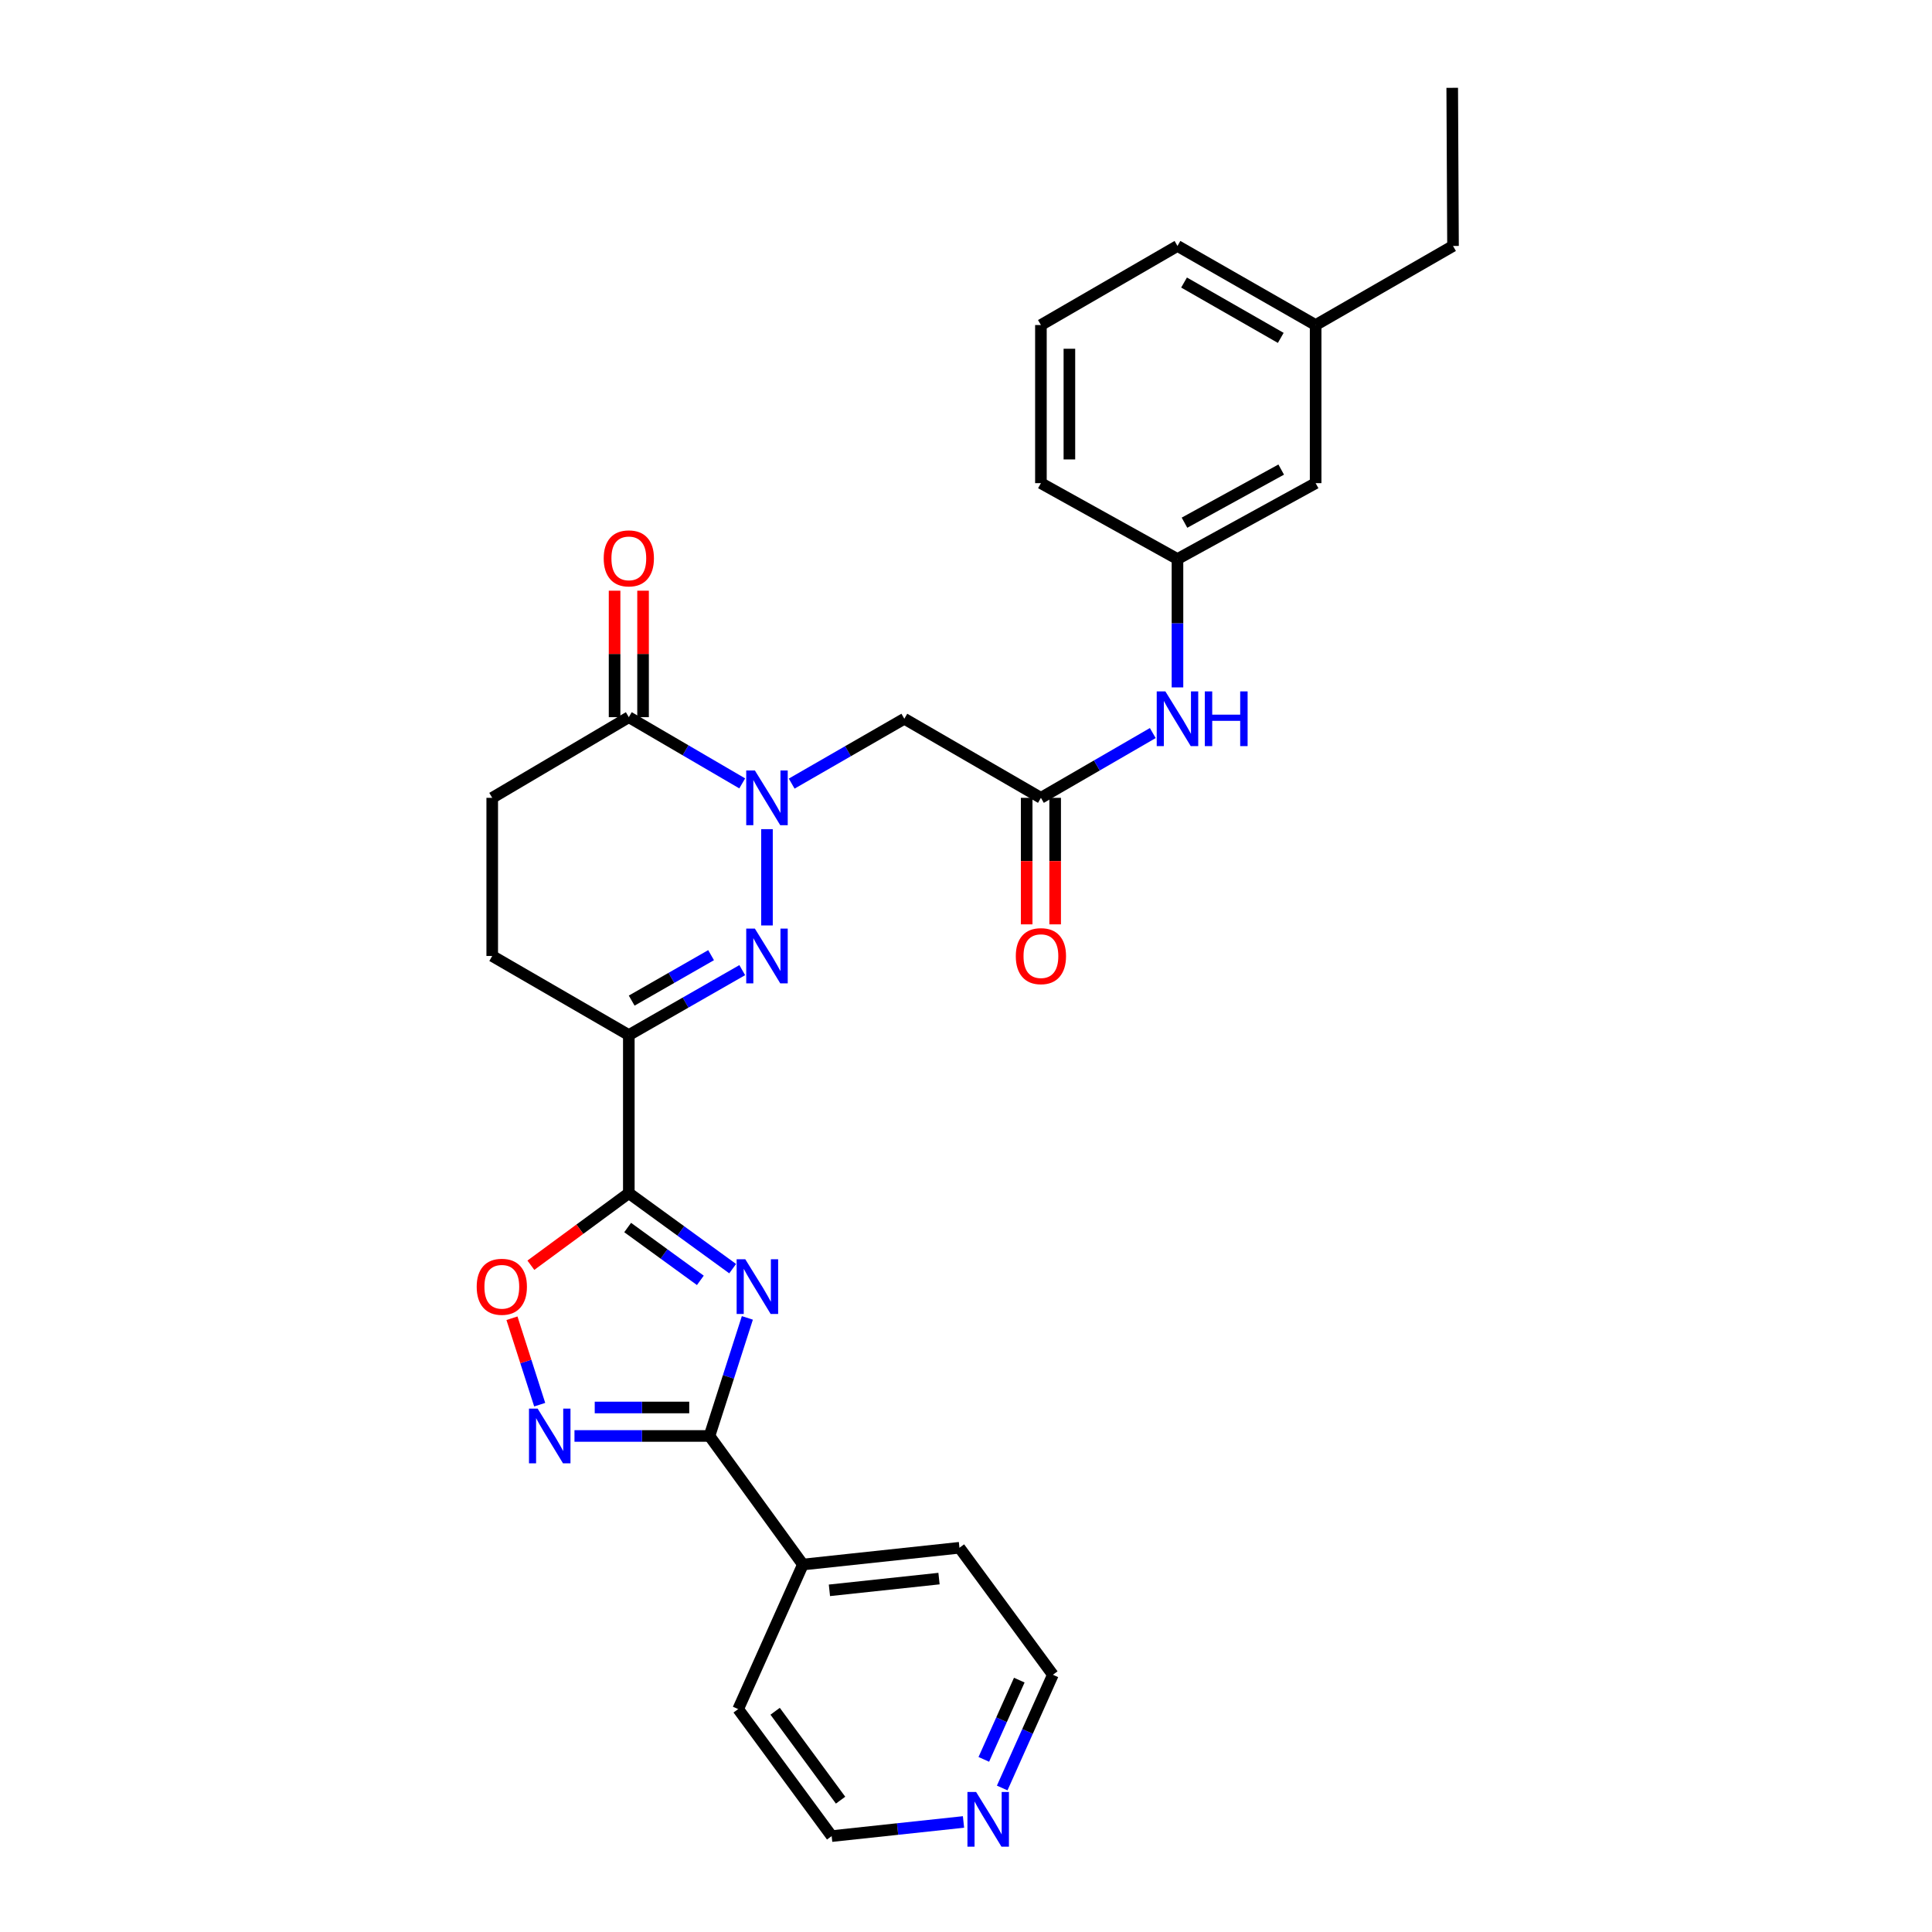 <?xml version='1.0' encoding='iso-8859-1'?>
<svg version='1.1' baseProfile='full'
              xmlns='http://www.w3.org/2000/svg'
                      xmlns:rdkit='http://www.rdkit.org/xml'
                      xmlns:xlink='http://www.w3.org/1999/xlink'
                  xml:space='preserve'
width='1000px' height='1000px' viewBox='0 0 1000 1000'>
<!-- END OF HEADER -->
<rect style='opacity:1.0;fill:#FFFFFF;stroke:none' width='1000' height='1000' x='0' y='0'> </rect>
<path class='bond-0' d='M 379.227,656.651 L 352.351,637.116' style='fill:none;fill-rule:evenodd;stroke:#0000FF;stroke-width:6px;stroke-linecap:butt;stroke-linejoin:miter;stroke-opacity:1' />
<path class='bond-0' d='M 352.351,637.116 L 325.476,617.582' style='fill:none;fill-rule:evenodd;stroke:#000000;stroke-width:6px;stroke-linecap:butt;stroke-linejoin:miter;stroke-opacity:1' />
<path class='bond-0' d='M 362.498,662.713 L 343.686,649.039' style='fill:none;fill-rule:evenodd;stroke:#0000FF;stroke-width:6px;stroke-linecap:butt;stroke-linejoin:miter;stroke-opacity:1' />
<path class='bond-0' d='M 343.686,649.039 L 324.873,635.365' style='fill:none;fill-rule:evenodd;stroke:#000000;stroke-width:6px;stroke-linecap:butt;stroke-linejoin:miter;stroke-opacity:1' />
<path class='bond-4' d='M 386.831,682.141 L 377.03,712.696' style='fill:none;fill-rule:evenodd;stroke:#0000FF;stroke-width:6px;stroke-linecap:butt;stroke-linejoin:miter;stroke-opacity:1' />
<path class='bond-4' d='M 377.03,712.696 L 367.229,743.251' style='fill:none;fill-rule:evenodd;stroke:#000000;stroke-width:6px;stroke-linecap:butt;stroke-linejoin:miter;stroke-opacity:1' />
<path class='bond-3' d='M 325.476,617.582 L 325.476,535.747' style='fill:none;fill-rule:evenodd;stroke:#000000;stroke-width:6px;stroke-linecap:butt;stroke-linejoin:miter;stroke-opacity:1' />
<path class='bond-6' d='M 325.476,617.582 L 300.128,636.234' style='fill:none;fill-rule:evenodd;stroke:#000000;stroke-width:6px;stroke-linecap:butt;stroke-linejoin:miter;stroke-opacity:1' />
<path class='bond-6' d='M 300.128,636.234 L 274.779,654.885' style='fill:none;fill-rule:evenodd;stroke:#FF0000;stroke-width:6px;stroke-linecap:butt;stroke-linejoin:miter;stroke-opacity:1' />
<path class='bond-1' d='M 396.986,429.167 L 396.986,479.012' style='fill:none;fill-rule:evenodd;stroke:#0000FF;stroke-width:6px;stroke-linecap:butt;stroke-linejoin:miter;stroke-opacity:1' />
<path class='bond-7' d='M 409.777,405.596 L 438.927,388.811' style='fill:none;fill-rule:evenodd;stroke:#0000FF;stroke-width:6px;stroke-linecap:butt;stroke-linejoin:miter;stroke-opacity:1' />
<path class='bond-7' d='M 438.927,388.811 L 468.078,372.027' style='fill:none;fill-rule:evenodd;stroke:#000000;stroke-width:6px;stroke-linecap:butt;stroke-linejoin:miter;stroke-opacity:1' />
<path class='bond-31' d='M 384.176,405.481 L 354.826,388.345' style='fill:none;fill-rule:evenodd;stroke:#0000FF;stroke-width:6px;stroke-linecap:butt;stroke-linejoin:miter;stroke-opacity:1' />
<path class='bond-31' d='M 354.826,388.345 L 325.476,371.208' style='fill:none;fill-rule:evenodd;stroke:#000000;stroke-width:6px;stroke-linecap:butt;stroke-linejoin:miter;stroke-opacity:1' />
<path class='bond-2' d='M 384.186,502.14 L 354.831,518.943' style='fill:none;fill-rule:evenodd;stroke:#0000FF;stroke-width:6px;stroke-linecap:butt;stroke-linejoin:miter;stroke-opacity:1' />
<path class='bond-2' d='M 354.831,518.943 L 325.476,535.747' style='fill:none;fill-rule:evenodd;stroke:#000000;stroke-width:6px;stroke-linecap:butt;stroke-linejoin:miter;stroke-opacity:1' />
<path class='bond-2' d='M 368.057,494.389 L 347.509,506.152' style='fill:none;fill-rule:evenodd;stroke:#0000FF;stroke-width:6px;stroke-linecap:butt;stroke-linejoin:miter;stroke-opacity:1' />
<path class='bond-2' d='M 347.509,506.152 L 326.96,517.914' style='fill:none;fill-rule:evenodd;stroke:#000000;stroke-width:6px;stroke-linecap:butt;stroke-linejoin:miter;stroke-opacity:1' />
<path class='bond-11' d='M 325.476,535.747 L 254.777,494.813' style='fill:none;fill-rule:evenodd;stroke:#000000;stroke-width:6px;stroke-linecap:butt;stroke-linejoin:miter;stroke-opacity:1' />
<path class='bond-5' d='M 367.229,743.251 L 332.289,743.251' style='fill:none;fill-rule:evenodd;stroke:#000000;stroke-width:6px;stroke-linecap:butt;stroke-linejoin:miter;stroke-opacity:1' />
<path class='bond-5' d='M 332.289,743.251 L 297.349,743.251' style='fill:none;fill-rule:evenodd;stroke:#0000FF;stroke-width:6px;stroke-linecap:butt;stroke-linejoin:miter;stroke-opacity:1' />
<path class='bond-5' d='M 356.747,728.512 L 332.289,728.512' style='fill:none;fill-rule:evenodd;stroke:#000000;stroke-width:6px;stroke-linecap:butt;stroke-linejoin:miter;stroke-opacity:1' />
<path class='bond-5' d='M 332.289,728.512 L 307.831,728.512' style='fill:none;fill-rule:evenodd;stroke:#0000FF;stroke-width:6px;stroke-linecap:butt;stroke-linejoin:miter;stroke-opacity:1' />
<path class='bond-12' d='M 367.229,743.251 L 415.582,809.798' style='fill:none;fill-rule:evenodd;stroke:#000000;stroke-width:6px;stroke-linecap:butt;stroke-linejoin:miter;stroke-opacity:1' />
<path class='bond-29' d='M 279.347,727.061 L 272.168,704.689' style='fill:none;fill-rule:evenodd;stroke:#0000FF;stroke-width:6px;stroke-linecap:butt;stroke-linejoin:miter;stroke-opacity:1' />
<path class='bond-29' d='M 272.168,704.689 L 264.99,682.316' style='fill:none;fill-rule:evenodd;stroke:#FF0000;stroke-width:6px;stroke-linecap:butt;stroke-linejoin:miter;stroke-opacity:1' />
<path class='bond-9' d='M 468.078,372.027 L 538.777,412.961' style='fill:none;fill-rule:evenodd;stroke:#000000;stroke-width:6px;stroke-linecap:butt;stroke-linejoin:miter;stroke-opacity:1' />
<path class='bond-8' d='M 325.476,371.208 L 254.777,412.961' style='fill:none;fill-rule:evenodd;stroke:#000000;stroke-width:6px;stroke-linecap:butt;stroke-linejoin:miter;stroke-opacity:1' />
<path class='bond-14' d='M 332.846,371.208 L 332.846,338.478' style='fill:none;fill-rule:evenodd;stroke:#000000;stroke-width:6px;stroke-linecap:butt;stroke-linejoin:miter;stroke-opacity:1' />
<path class='bond-14' d='M 332.846,338.478 L 332.846,305.747' style='fill:none;fill-rule:evenodd;stroke:#FF0000;stroke-width:6px;stroke-linecap:butt;stroke-linejoin:miter;stroke-opacity:1' />
<path class='bond-14' d='M 318.106,371.208 L 318.106,338.478' style='fill:none;fill-rule:evenodd;stroke:#000000;stroke-width:6px;stroke-linecap:butt;stroke-linejoin:miter;stroke-opacity:1' />
<path class='bond-14' d='M 318.106,338.478 L 318.106,305.747' style='fill:none;fill-rule:evenodd;stroke:#FF0000;stroke-width:6px;stroke-linecap:butt;stroke-linejoin:miter;stroke-opacity:1' />
<path class='bond-10' d='M 538.777,412.961 L 567.728,396.195' style='fill:none;fill-rule:evenodd;stroke:#000000;stroke-width:6px;stroke-linecap:butt;stroke-linejoin:miter;stroke-opacity:1' />
<path class='bond-10' d='M 567.728,396.195 L 596.678,379.429' style='fill:none;fill-rule:evenodd;stroke:#0000FF;stroke-width:6px;stroke-linecap:butt;stroke-linejoin:miter;stroke-opacity:1' />
<path class='bond-15' d='M 531.408,412.961 L 531.408,445.704' style='fill:none;fill-rule:evenodd;stroke:#000000;stroke-width:6px;stroke-linecap:butt;stroke-linejoin:miter;stroke-opacity:1' />
<path class='bond-15' d='M 531.408,445.704 L 531.408,478.446' style='fill:none;fill-rule:evenodd;stroke:#FF0000;stroke-width:6px;stroke-linecap:butt;stroke-linejoin:miter;stroke-opacity:1' />
<path class='bond-15' d='M 546.147,412.961 L 546.147,445.704' style='fill:none;fill-rule:evenodd;stroke:#000000;stroke-width:6px;stroke-linecap:butt;stroke-linejoin:miter;stroke-opacity:1' />
<path class='bond-15' d='M 546.147,445.704 L 546.147,478.446' style='fill:none;fill-rule:evenodd;stroke:#FF0000;stroke-width:6px;stroke-linecap:butt;stroke-linejoin:miter;stroke-opacity:1' />
<path class='bond-17' d='M 609.46,355.8 L 609.46,322.578' style='fill:none;fill-rule:evenodd;stroke:#0000FF;stroke-width:6px;stroke-linecap:butt;stroke-linejoin:miter;stroke-opacity:1' />
<path class='bond-17' d='M 609.46,322.578 L 609.46,289.356' style='fill:none;fill-rule:evenodd;stroke:#000000;stroke-width:6px;stroke-linecap:butt;stroke-linejoin:miter;stroke-opacity:1' />
<path class='bond-13' d='M 254.777,494.813 L 254.777,412.961' style='fill:none;fill-rule:evenodd;stroke:#000000;stroke-width:6px;stroke-linecap:butt;stroke-linejoin:miter;stroke-opacity:1' />
<path class='bond-24' d='M 415.582,809.798 L 382.083,884.625' style='fill:none;fill-rule:evenodd;stroke:#000000;stroke-width:6px;stroke-linecap:butt;stroke-linejoin:miter;stroke-opacity:1' />
<path class='bond-25' d='M 415.582,809.798 L 496.615,801.119' style='fill:none;fill-rule:evenodd;stroke:#000000;stroke-width:6px;stroke-linecap:butt;stroke-linejoin:miter;stroke-opacity:1' />
<path class='bond-25' d='M 429.307,823.152 L 486.03,817.076' style='fill:none;fill-rule:evenodd;stroke:#000000;stroke-width:6px;stroke-linecap:butt;stroke-linejoin:miter;stroke-opacity:1' />
<path class='bond-16' d='M 518.739,925.464 L 531.853,896.16' style='fill:none;fill-rule:evenodd;stroke:#0000FF;stroke-width:6px;stroke-linecap:butt;stroke-linejoin:miter;stroke-opacity:1' />
<path class='bond-16' d='M 531.853,896.16 L 544.968,866.856' style='fill:none;fill-rule:evenodd;stroke:#000000;stroke-width:6px;stroke-linecap:butt;stroke-linejoin:miter;stroke-opacity:1' />
<path class='bond-16' d='M 509.22,910.652 L 518.4,890.139' style='fill:none;fill-rule:evenodd;stroke:#0000FF;stroke-width:6px;stroke-linecap:butt;stroke-linejoin:miter;stroke-opacity:1' />
<path class='bond-16' d='M 518.4,890.139 L 527.58,869.626' style='fill:none;fill-rule:evenodd;stroke:#000000;stroke-width:6px;stroke-linecap:butt;stroke-linejoin:miter;stroke-opacity:1' />
<path class='bond-30' d='M 498.708,943.044 L 464.588,946.703' style='fill:none;fill-rule:evenodd;stroke:#0000FF;stroke-width:6px;stroke-linecap:butt;stroke-linejoin:miter;stroke-opacity:1' />
<path class='bond-30' d='M 464.588,946.703 L 430.468,950.362' style='fill:none;fill-rule:evenodd;stroke:#000000;stroke-width:6px;stroke-linecap:butt;stroke-linejoin:miter;stroke-opacity:1' />
<path class='bond-18' d='M 609.46,289.356 L 680.97,250.076' style='fill:none;fill-rule:evenodd;stroke:#000000;stroke-width:6px;stroke-linecap:butt;stroke-linejoin:miter;stroke-opacity:1' />
<path class='bond-18' d='M 613.09,270.545 L 663.147,243.049' style='fill:none;fill-rule:evenodd;stroke:#000000;stroke-width:6px;stroke-linecap:butt;stroke-linejoin:miter;stroke-opacity:1' />
<path class='bond-23' d='M 609.46,289.356 L 538.777,250.076' style='fill:none;fill-rule:evenodd;stroke:#000000;stroke-width:6px;stroke-linecap:butt;stroke-linejoin:miter;stroke-opacity:1' />
<path class='bond-19' d='M 680.97,250.076 L 680.97,168.241' style='fill:none;fill-rule:evenodd;stroke:#000000;stroke-width:6px;stroke-linecap:butt;stroke-linejoin:miter;stroke-opacity:1' />
<path class='bond-27' d='M 680.97,168.241 L 752.078,127.306' style='fill:none;fill-rule:evenodd;stroke:#000000;stroke-width:6px;stroke-linecap:butt;stroke-linejoin:miter;stroke-opacity:1' />
<path class='bond-32' d='M 680.97,168.241 L 609.46,127.306' style='fill:none;fill-rule:evenodd;stroke:#000000;stroke-width:6px;stroke-linecap:butt;stroke-linejoin:miter;stroke-opacity:1' />
<path class='bond-32' d='M 662.921,174.892 L 612.864,146.238' style='fill:none;fill-rule:evenodd;stroke:#000000;stroke-width:6px;stroke-linecap:butt;stroke-linejoin:miter;stroke-opacity:1' />
<path class='bond-20' d='M 538.777,168.241 L 538.777,250.076' style='fill:none;fill-rule:evenodd;stroke:#000000;stroke-width:6px;stroke-linecap:butt;stroke-linejoin:miter;stroke-opacity:1' />
<path class='bond-20' d='M 553.516,180.516 L 553.516,237.801' style='fill:none;fill-rule:evenodd;stroke:#000000;stroke-width:6px;stroke-linecap:butt;stroke-linejoin:miter;stroke-opacity:1' />
<path class='bond-26' d='M 538.777,168.241 L 609.46,127.306' style='fill:none;fill-rule:evenodd;stroke:#000000;stroke-width:6px;stroke-linecap:butt;stroke-linejoin:miter;stroke-opacity:1' />
<path class='bond-21' d='M 544.968,866.856 L 496.615,801.119' style='fill:none;fill-rule:evenodd;stroke:#000000;stroke-width:6px;stroke-linecap:butt;stroke-linejoin:miter;stroke-opacity:1' />
<path class='bond-22' d='M 430.468,950.362 L 382.083,884.625' style='fill:none;fill-rule:evenodd;stroke:#000000;stroke-width:6px;stroke-linecap:butt;stroke-linejoin:miter;stroke-opacity:1' />
<path class='bond-22' d='M 435.081,931.764 L 401.211,885.748' style='fill:none;fill-rule:evenodd;stroke:#000000;stroke-width:6px;stroke-linecap:butt;stroke-linejoin:miter;stroke-opacity:1' />
<path class='bond-28' d='M 752.078,127.306 L 751.669,45.455' style='fill:none;fill-rule:evenodd;stroke:#000000;stroke-width:6px;stroke-linecap:butt;stroke-linejoin:miter;stroke-opacity:1' />
<path  class='atom-0' d='M 385.764 651.792
L 395.044 666.792
Q 395.964 668.272, 397.444 670.952
Q 398.924 673.632, 399.004 673.792
L 399.004 651.792
L 402.764 651.792
L 402.764 680.112
L 398.884 680.112
L 388.924 663.712
Q 387.764 661.792, 386.524 659.592
Q 385.324 657.392, 384.964 656.712
L 384.964 680.112
L 381.284 680.112
L 381.284 651.792
L 385.764 651.792
' fill='#0000FF'/>
<path  class='atom-2' d='M 390.726 398.801
L 400.006 413.801
Q 400.926 415.281, 402.406 417.961
Q 403.886 420.641, 403.966 420.801
L 403.966 398.801
L 407.726 398.801
L 407.726 427.121
L 403.846 427.121
L 393.886 410.721
Q 392.726 408.801, 391.486 406.601
Q 390.286 404.401, 389.926 403.721
L 389.926 427.121
L 386.246 427.121
L 386.246 398.801
L 390.726 398.801
' fill='#0000FF'/>
<path  class='atom-3' d='M 390.726 480.653
L 400.006 495.653
Q 400.926 497.133, 402.406 499.813
Q 403.886 502.493, 403.966 502.653
L 403.966 480.653
L 407.726 480.653
L 407.726 508.973
L 403.846 508.973
L 393.886 492.573
Q 392.726 490.653, 391.486 488.453
Q 390.286 486.253, 389.926 485.573
L 389.926 508.973
L 386.246 508.973
L 386.246 480.653
L 390.726 480.653
' fill='#0000FF'/>
<path  class='atom-6' d='M 278.282 729.091
L 287.562 744.091
Q 288.482 745.571, 289.962 748.251
Q 291.442 750.931, 291.522 751.091
L 291.522 729.091
L 295.282 729.091
L 295.282 757.411
L 291.402 757.411
L 281.442 741.011
Q 280.282 739.091, 279.042 736.891
Q 277.842 734.691, 277.482 734.011
L 277.482 757.411
L 273.802 757.411
L 273.802 729.091
L 278.282 729.091
' fill='#0000FF'/>
<path  class='atom-7' d='M 246.739 666.032
Q 246.739 659.232, 250.099 655.432
Q 253.459 651.632, 259.739 651.632
Q 266.019 651.632, 269.379 655.432
Q 272.739 659.232, 272.739 666.032
Q 272.739 672.912, 269.339 676.832
Q 265.939 680.712, 259.739 680.712
Q 253.499 680.712, 250.099 676.832
Q 246.739 672.952, 246.739 666.032
M 259.739 677.512
Q 264.059 677.512, 266.379 674.632
Q 268.739 671.712, 268.739 666.032
Q 268.739 660.472, 266.379 657.672
Q 264.059 654.832, 259.739 654.832
Q 255.419 654.832, 253.059 657.632
Q 250.739 660.432, 250.739 666.032
Q 250.739 671.752, 253.059 674.632
Q 255.419 677.512, 259.739 677.512
' fill='#FF0000'/>
<path  class='atom-11' d='M 603.2 357.867
L 612.48 372.867
Q 613.4 374.347, 614.88 377.027
Q 616.36 379.707, 616.44 379.867
L 616.44 357.867
L 620.2 357.867
L 620.2 386.187
L 616.32 386.187
L 606.36 369.787
Q 605.2 367.867, 603.96 365.667
Q 602.76 363.467, 602.4 362.787
L 602.4 386.187
L 598.72 386.187
L 598.72 357.867
L 603.2 357.867
' fill='#0000FF'/>
<path  class='atom-11' d='M 623.6 357.867
L 627.44 357.867
L 627.44 369.907
L 641.92 369.907
L 641.92 357.867
L 645.76 357.867
L 645.76 386.187
L 641.92 386.187
L 641.92 373.107
L 627.44 373.107
L 627.44 386.187
L 623.6 386.187
L 623.6 357.867
' fill='#0000FF'/>
<path  class='atom-15' d='M 312.476 289.01
Q 312.476 282.21, 315.836 278.41
Q 319.196 274.61, 325.476 274.61
Q 331.756 274.61, 335.116 278.41
Q 338.476 282.21, 338.476 289.01
Q 338.476 295.89, 335.076 299.81
Q 331.676 303.69, 325.476 303.69
Q 319.236 303.69, 315.836 299.81
Q 312.476 295.93, 312.476 289.01
M 325.476 300.49
Q 329.796 300.49, 332.116 297.61
Q 334.476 294.69, 334.476 289.01
Q 334.476 283.45, 332.116 280.65
Q 329.796 277.81, 325.476 277.81
Q 321.156 277.81, 318.796 280.61
Q 316.476 283.41, 316.476 289.01
Q 316.476 294.73, 318.796 297.61
Q 321.156 300.49, 325.476 300.49
' fill='#FF0000'/>
<path  class='atom-16' d='M 525.777 494.893
Q 525.777 488.093, 529.137 484.293
Q 532.497 480.493, 538.777 480.493
Q 545.057 480.493, 548.417 484.293
Q 551.777 488.093, 551.777 494.893
Q 551.777 501.773, 548.377 505.693
Q 544.977 509.573, 538.777 509.573
Q 532.537 509.573, 529.137 505.693
Q 525.777 501.813, 525.777 494.893
M 538.777 506.373
Q 543.097 506.373, 545.417 503.493
Q 547.777 500.573, 547.777 494.893
Q 547.777 489.333, 545.417 486.533
Q 543.097 483.693, 538.777 483.693
Q 534.457 483.693, 532.097 486.493
Q 529.777 489.293, 529.777 494.893
Q 529.777 500.613, 532.097 503.493
Q 534.457 506.373, 538.777 506.373
' fill='#FF0000'/>
<path  class='atom-17' d='M 505.225 927.514
L 514.505 942.514
Q 515.425 943.994, 516.905 946.674
Q 518.385 949.354, 518.465 949.514
L 518.465 927.514
L 522.225 927.514
L 522.225 955.834
L 518.345 955.834
L 508.385 939.434
Q 507.225 937.514, 505.985 935.314
Q 504.785 933.114, 504.425 932.434
L 504.425 955.834
L 500.745 955.834
L 500.745 927.514
L 505.225 927.514
' fill='#0000FF'/>
</svg>
